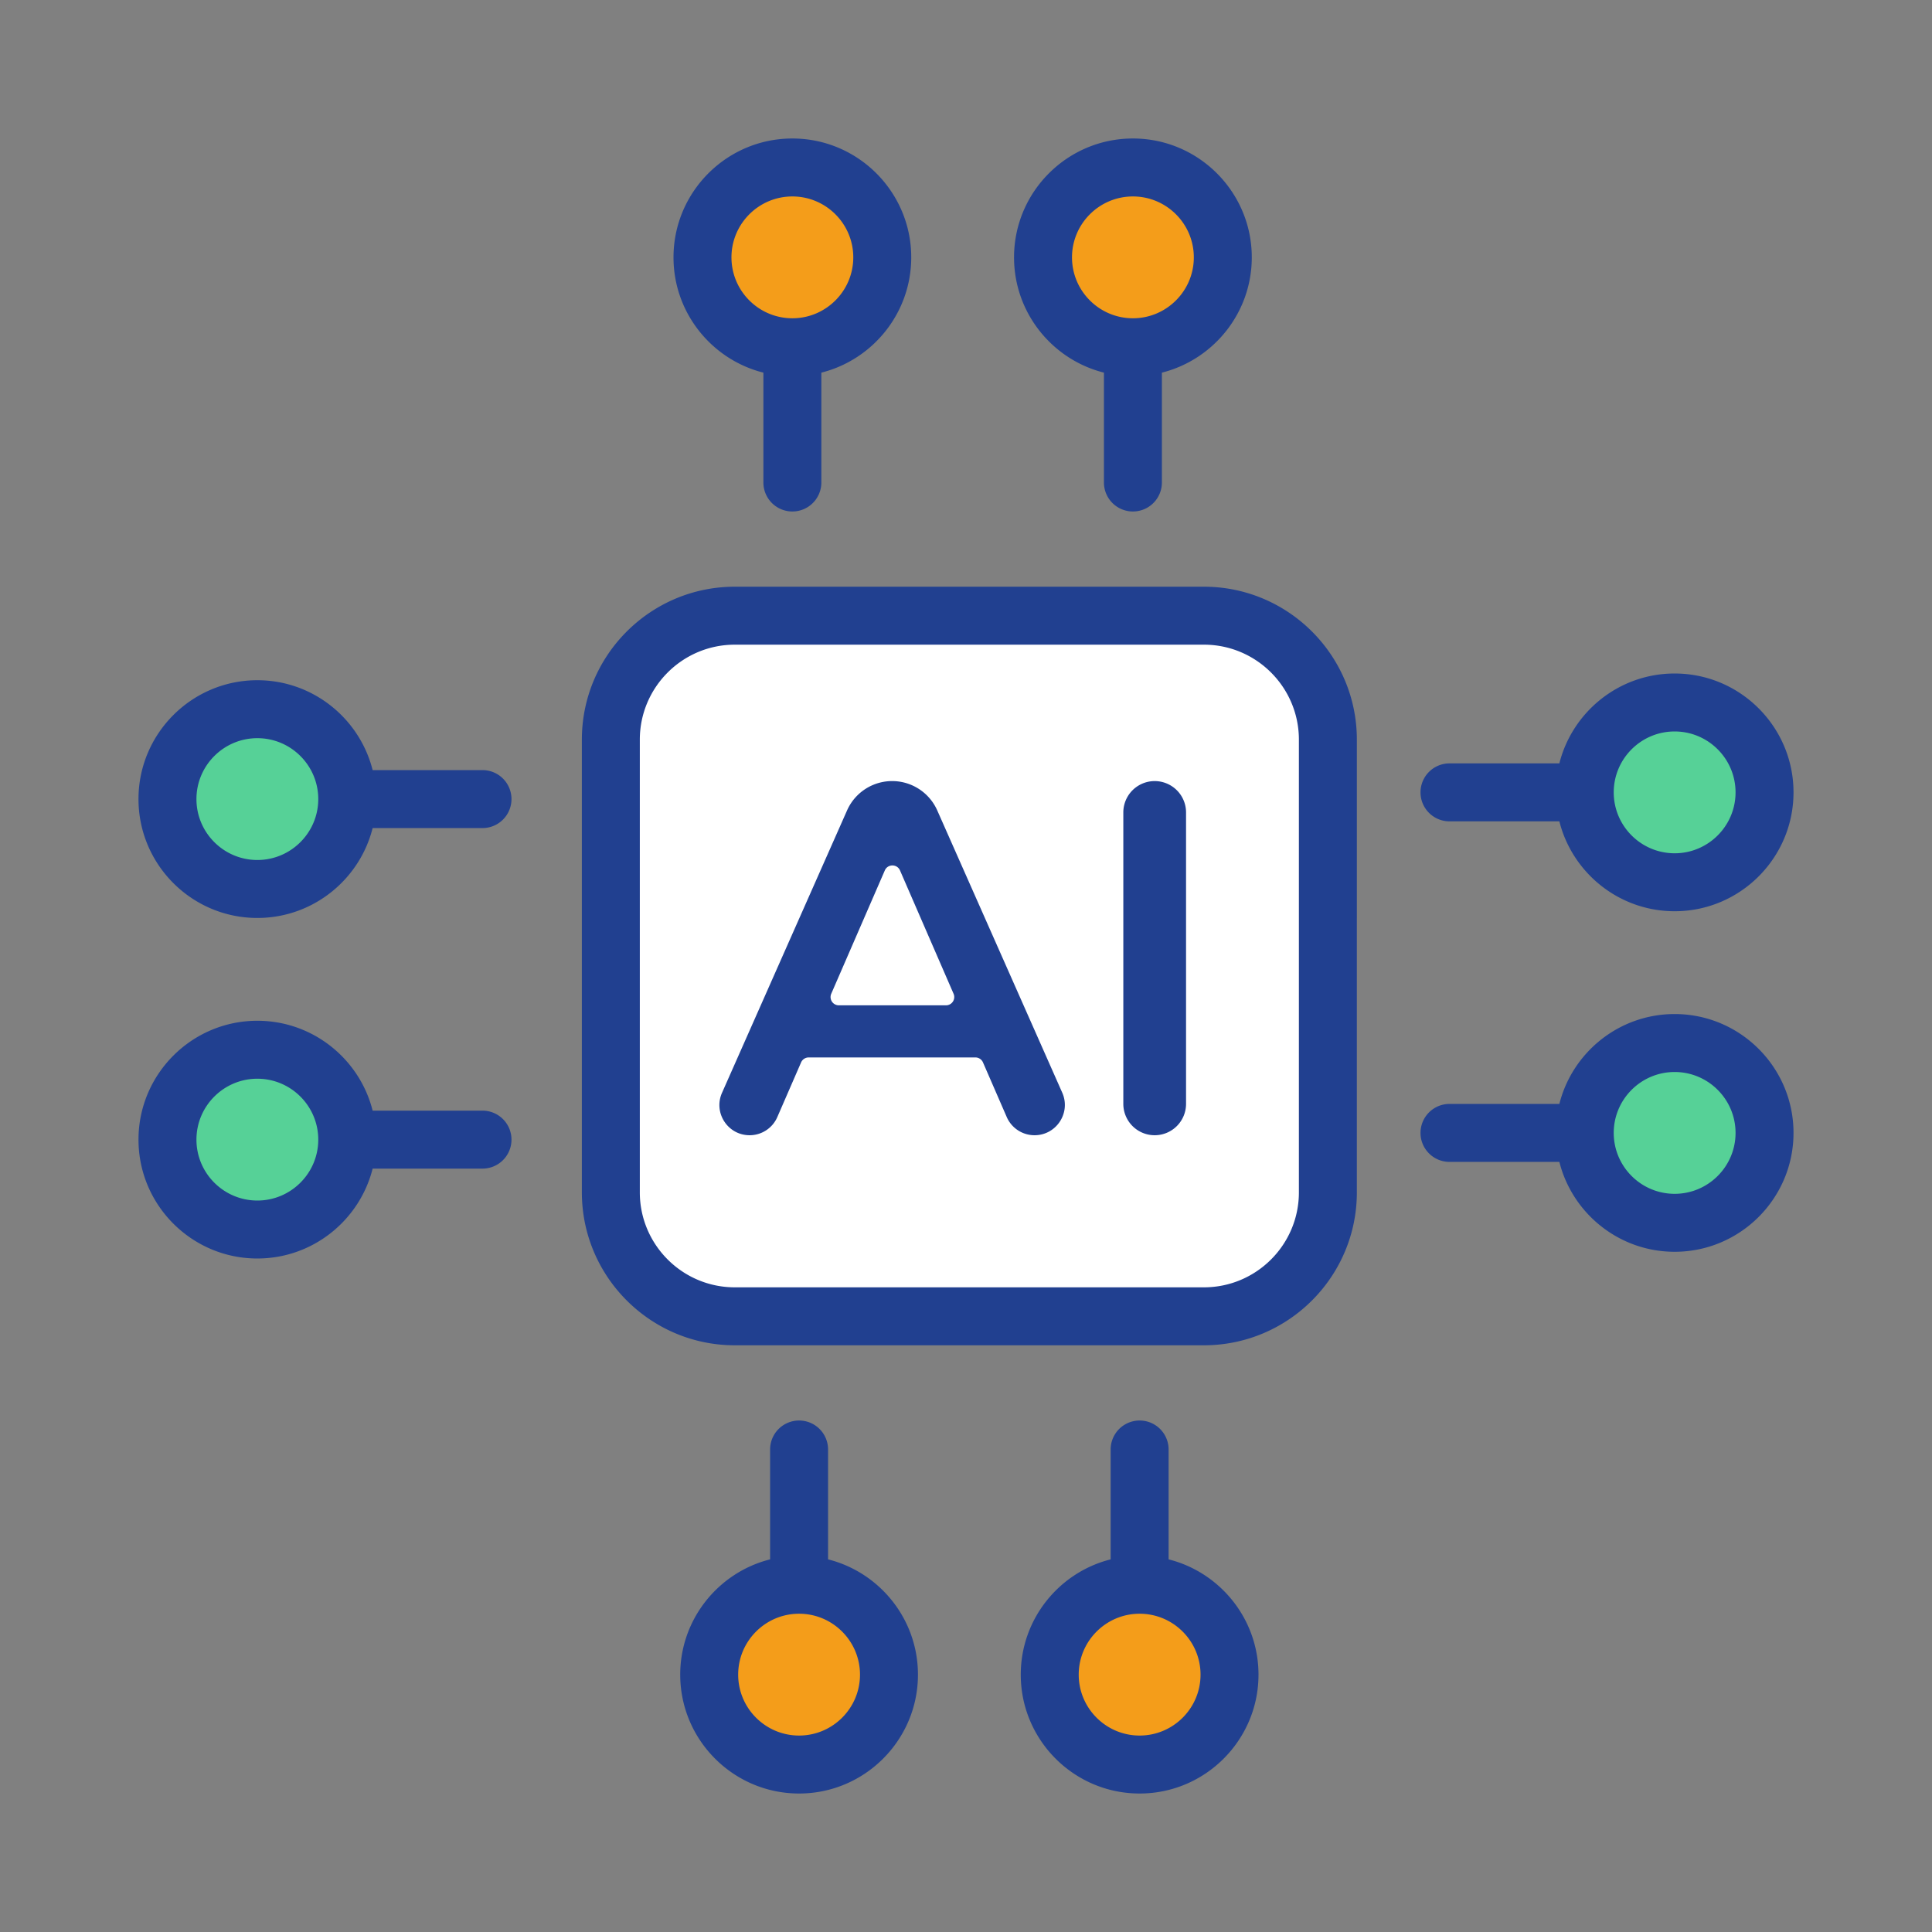 <svg xmlns="http://www.w3.org/2000/svg" xmlns:xlink="http://www.w3.org/1999/xlink" width="120" height="120" x="0" y="0" viewBox="0 0 500 500" style="enable-background:new 0 0 512 512" xml:space="preserve" class=""><rect x="0" y="0" width="500" height="500" fill="#808080" stroke="none"/><g><path fill="#ffffff" d="M311.573 340.66H190.165c-17.717 0-32.08-14.364-32.08-32.081V191.421c0-17.718 14.363-32.08 32.08-32.08h121.408c17.717 0 32.08 14.362 32.08 32.08v117.158c0 17.718-14.363 32.08-32.08 32.08z" opacity="1" data-original="#3ac3ed" class=""></path><path fill="#ffffff" d="M343.653 308.579v-94.342c-27.302 47.136-82.21 103.165-185.568 86.2v8.142c0 17.718 14.363 32.08 32.08 32.08h121.408c17.718 0 32.08-14.362 32.08-32.08z" opacity="1" data-original="#20a9c9" class=""></path><g fill="#ff786e"><circle cx="205.065" cy="66.604" r="23.263" fill="#f49d1a" opacity="1" data-original="#ff786e" class=""></circle><circle cx="293.197" cy="66.604" r="23.263" fill="#f49d1a" opacity="1" data-original="#ff786e" class=""></circle><circle cx="294.935" cy="433.396" r="23.263" fill="#f49d1a" opacity="1" data-original="#ff786e" class=""></circle><circle cx="206.803" cy="433.396" r="23.263" fill="#f49d1a" opacity="1" data-original="#ff786e" class=""></circle></g><circle cx="433.396" cy="205.065" r="23.263" fill="#56d197" opacity="1" data-original="#98f9f2" class=""></circle><circle cx="433.396" cy="293.197" r="23.263" fill="#56d197" opacity="1" data-original="#98f9f2" class=""></circle><circle cx="66.604" cy="294.935" r="23.263" fill="#56d197" opacity="1" data-original="#98f9f2" class=""></circle><circle cx="66.604" cy="206.803" r="23.263" fill="#56d197" opacity="1" data-original="#98f9f2" class=""></circle><path fill="#56d197" d="M80.907 188.464c-4.08 11.895-13.174 25.493-33.225 31.864 4.22 5.894 11.12 9.738 18.922 9.738 12.848 0 23.263-10.415 23.263-23.263 0-7.452-3.509-14.081-8.96-18.339zM45.216 304.094c3.556 8.294 11.793 14.104 21.387 14.104 12.849 0 23.264-10.415 23.264-23.263a23.177 23.177 0 0 0-6.1-15.702c-8.708 11.178-21.628 22.82-38.551 24.861z" opacity="1" data-original="#56d1c5" class=""></path><path fill="#f49d1a" d="M308.9 49.443c-4.788 13.068-14.895 28.002-36.07 28.404 3.965 7.166 11.598 12.02 20.367 12.02 12.848 0 23.263-10.416 23.263-23.263 0-6.795-2.914-12.908-7.56-17.16zM218.568 47.667c-6.118 10.932-16.97 23.55-35.29 27.097 3.306 8.822 11.811 15.103 21.787 15.103 12.848 0 23.263-10.415 23.263-23.263 0-7.812-3.854-14.719-9.76-18.937z" opacity="1" data-original="#ea433f" class=""></path><path fill="#56d197" d="M445.26 185.056c-2.384 11.609-10.18 25.954-33.9 27.46 3.107 9.192 11.795 15.812 22.036 15.812 12.848 0 23.263-10.415 23.263-23.263 0-8.513-4.575-15.954-11.398-20.01zM447.524 274.72c-4.138 10.803-13.256 25.783-32.86 32.269 4.236 5.743 11.048 9.47 18.732 9.47 12.848 0 23.263-10.414 23.263-23.262 0-7.533-3.583-14.226-9.135-18.477z" opacity="1" data-original="#56d1c5" class=""></path><path fill="#f49d1a" d="M294.935 456.66c12.848 0 23.263-10.416 23.263-23.264 0-7.166-3.242-13.573-8.338-17.84-6.145 11.103-16.937 22.81-36.146 27.368 3.64 8.095 11.77 13.735 21.221 13.735zM206.803 456.66c12.848 0 23.263-10.416 23.263-23.264a23.15 23.15 0 0 0-4.376-13.573c-10.566 8.464-24.789 17.842-40.35 22.555 3.514 8.388 11.8 14.281 21.463 14.281z" opacity="1" data-original="#ea433f" class=""></path><g fill="#0a0a0a"><path d="M311.573 151.84H190.165c-21.824 0-39.58 17.756-39.58 39.58v117.16c0 21.824 17.756 39.58 39.58 39.58h121.408c21.824 0 39.58-17.756 39.58-39.58V191.42c0-21.824-17.755-39.58-39.58-39.58zm24.58 156.74c0 13.553-11.026 24.58-24.58 24.58H190.165c-13.554 0-24.58-11.027-24.58-24.58V191.42c0-13.553 11.026-24.58 24.58-24.58h121.408c13.554 0 24.58 11.027 24.58 24.58zM197.565 96.438v28.434a7.5 7.5 0 1 0 15 0V96.438c13.35-3.357 23.263-15.458 23.263-29.834 0-16.963-13.8-30.763-30.763-30.763s-30.763 13.8-30.763 30.763c0 14.376 9.914 26.477 23.263 29.834zm7.5-45.597c8.692 0 15.763 7.071 15.763 15.763 0 8.691-7.071 15.763-15.763 15.763s-15.763-7.072-15.763-15.763c0-8.692 7.071-15.763 15.763-15.763zM285.697 96.438v28.434a7.5 7.5 0 1 0 15 0V96.438c13.35-3.357 23.263-15.458 23.263-29.834 0-16.963-13.8-30.763-30.763-30.763s-30.763 13.8-30.763 30.763c0 14.376 9.914 26.477 23.263 29.834zm7.5-45.597c8.692 0 15.763 7.071 15.763 15.763 0 8.691-7.071 15.763-15.763 15.763s-15.763-7.072-15.763-15.763c0-8.692 7.07-15.763 15.763-15.763zM214.303 403.562v-28.434a7.5 7.5 0 1 0-15 0v28.434c-13.35 3.357-23.263 15.458-23.263 29.834 0 16.963 13.8 30.763 30.763 30.763s30.763-13.8 30.763-30.763c0-14.376-9.914-26.477-23.263-29.834zm-7.5 45.597c-8.692 0-15.763-7.071-15.763-15.763 0-8.691 7.071-15.763 15.763-15.763s15.763 7.072 15.763 15.763c0 8.692-7.07 15.763-15.763 15.763zM375.128 212.565h28.434c3.357 13.35 15.458 23.263 29.835 23.263 16.962 0 30.762-13.8 30.762-30.763s-13.8-30.763-30.762-30.763c-14.376 0-26.478 9.914-29.835 23.263h-28.434a7.5 7.5 0 1 0 0 15zm58.269-23.263c8.69 0 15.762 7.072 15.762 15.763 0 8.692-7.071 15.763-15.762 15.763-8.693 0-15.764-7.071-15.764-15.763s7.071-15.763 15.763-15.763zM433.397 262.434c-14.377 0-26.478 9.913-29.835 23.263h-28.434a7.5 7.5 0 1 0 0 15h28.434c3.357 13.349 15.458 23.263 29.835 23.263 16.962 0 30.762-13.8 30.762-30.763s-13.8-30.763-30.762-30.763zm0 46.526c-8.693 0-15.764-7.071-15.764-15.763s7.071-15.763 15.763-15.763 15.763 7.07 15.763 15.763-7.071 15.763-15.763 15.763zM124.872 287.435H96.44c-3.358-13.35-15.459-23.263-29.835-23.263-16.963 0-30.763 13.8-30.763 30.763 0 16.962 13.8 30.763 30.762 30.763 14.377 0 26.478-9.914 29.836-23.263h28.433a7.5 7.5 0 1 0 0-15zm-58.268 23.263c-8.692 0-15.763-7.072-15.763-15.763 0-8.692 7.071-15.763 15.762-15.763 8.693 0 15.764 7.071 15.764 15.763 0 8.691-7.071 15.763-15.764 15.763zM124.872 199.303H96.44C93.08 185.954 80.98 176.04 66.603 176.04c-16.963 0-30.763 13.8-30.763 30.763s13.8 30.763 30.762 30.763c14.377 0 26.478-9.913 29.836-23.263h28.433a7.5 7.5 0 1 0 0-15zm-58.268 23.263c-8.692 0-15.763-7.07-15.763-15.763s7.071-15.763 15.762-15.763c8.693 0 15.764 7.071 15.764 15.763s-7.071 15.763-15.764 15.763z" fill="#214090" opacity="1" data-original="#0a0a0a" class=""></path></g><path d="m186.856 282.82 32.36-73.08a12.766 12.766 0 0 1 23.347 0l32.343 73.039c2.296 5.186-1.5 11.019-7.172 11.019a7.843 7.843 0 0 1-7.193-4.715l-6.145-14.13a2.143 2.143 0 0 0-1.965-1.289h-43.146c-.853 0-1.625.506-1.965 1.289l-6.153 14.147a7.814 7.814 0 0 1-7.166 4.698c-5.65 0-9.433-5.812-7.145-10.978zm42.133-57.552-13.863 31.914a2.143 2.143 0 0 0 1.966 2.996h27.724a2.143 2.143 0 0 0 1.966-2.996l-13.862-31.914c-.747-1.719-3.185-1.719-3.931 0zM298.831 293.798a8.117 8.117 0 0 1-8.117-8.117v-75.42a8.117 8.117 0 0 1 16.234 0v75.42a8.117 8.117 0 0 1-8.117 8.117z" fill="#214090" opacity="1" data-original="#000000" class=""></path><path fill="#214090" d="M302.435 403.562v-28.434a7.5 7.5 0 1 0-15 0v28.434c-13.35 3.357-23.263 15.458-23.263 29.834 0 16.963 13.8 30.763 30.763 30.763s30.763-13.8 30.763-30.763c0-14.376-9.914-26.477-23.263-29.834zm-7.5 45.597c-8.692 0-15.763-7.071-15.763-15.763 0-8.691 7.071-15.763 15.763-15.763s15.763 7.072 15.763 15.763c0 8.692-7.071 15.763-15.763 15.763z" opacity="1" data-original="#0a0a0a" class=""></path></g></svg>